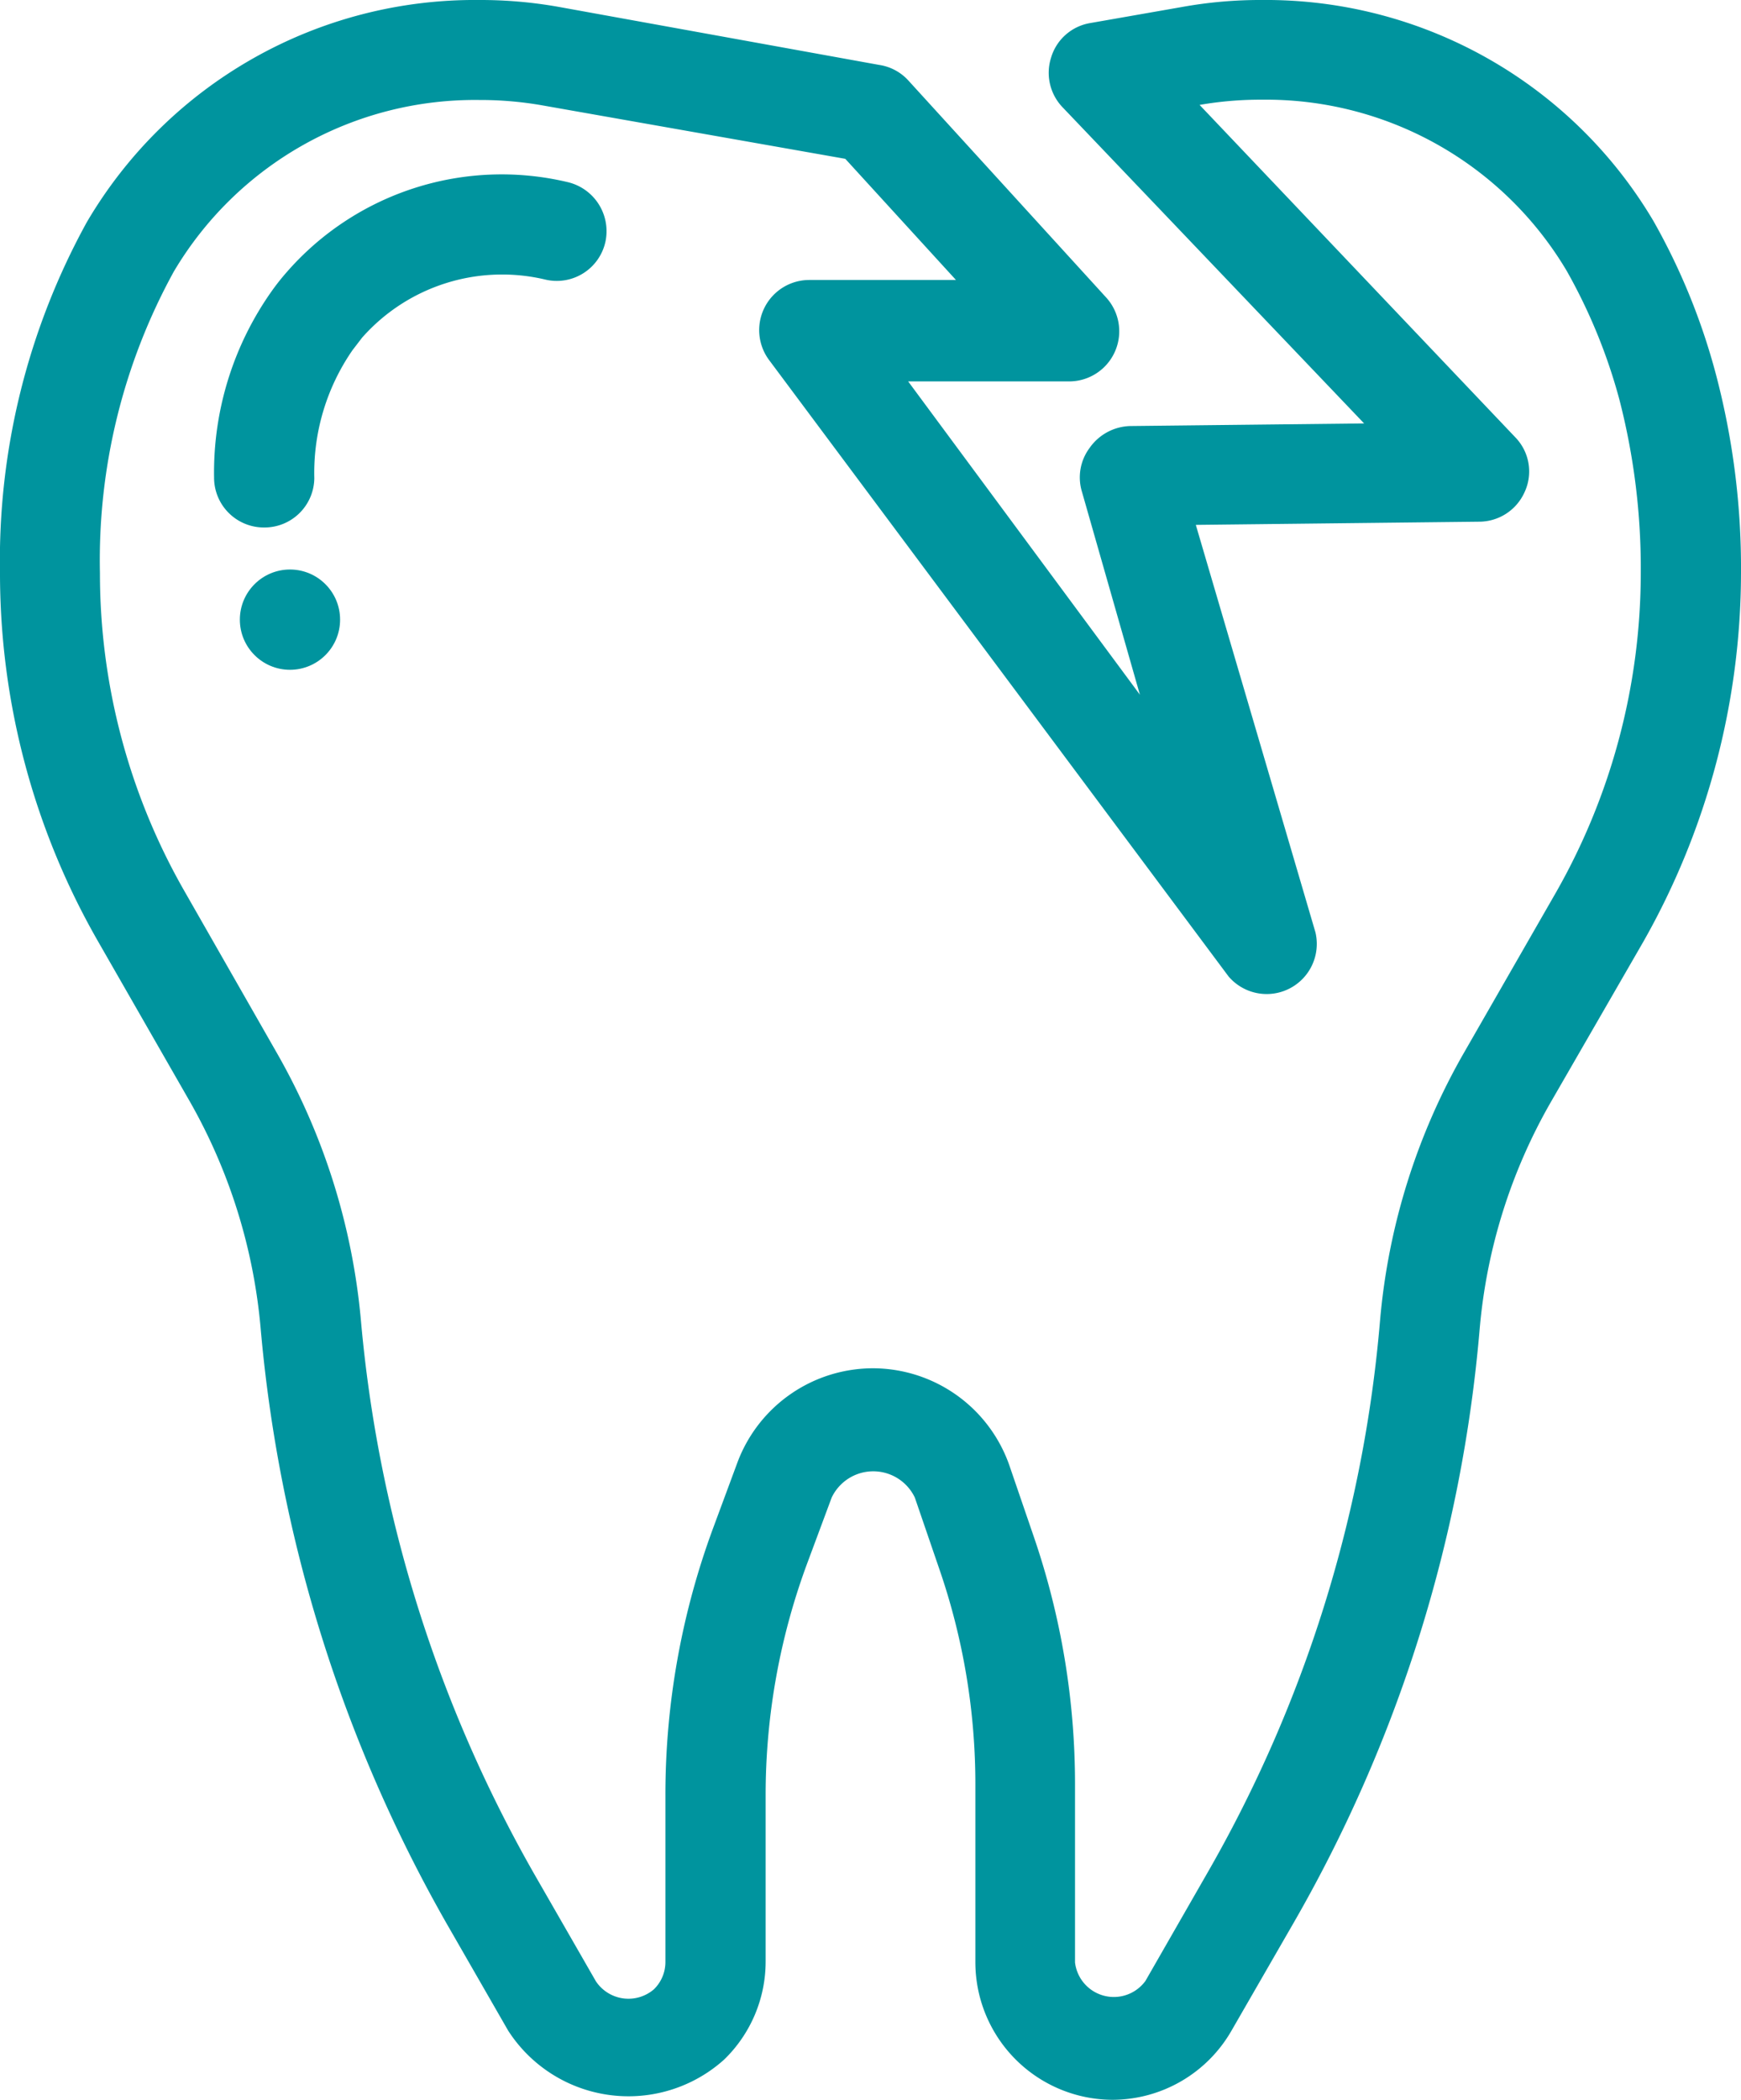 <svg xmlns="http://www.w3.org/2000/svg" viewBox="0 0 60.1 72.45"><defs><style>.cls-1{fill:#00949e;}</style></defs><g id="Capa_2" data-name="Capa 2"><g id="Capa_1-2" data-name="Capa 1"><path class="cls-1" d="M9.12,18.2a1.72,1.72,0,0,1-1.73-1.72,10.83,10.83,0,0,1,2-6.45,7.87,7.87,0,0,1,.49-.62,9.85,9.85,0,0,1,9.7-3.13,1.74,1.74,0,0,1,1.32,2.06,1.72,1.72,0,0,1-2.06,1.31,6.45,6.45,0,0,0-6.34,2l-.33.43a7.44,7.44,0,0,0-1.32,4.42A1.72,1.72,0,0,1,9.12,18.2Z"/><path class="cls-1" d="M38.42,72.45a4.75,4.75,0,0,1-4.75-4.74V61.6a22.76,22.76,0,0,0-1.25-7.48l-.84-2.45a1.59,1.59,0,0,0-2.87,0l-.83,2.23a23,23,0,0,0-1.45,8v5.78A4.71,4.71,0,0,1,25,71.06a4.94,4.94,0,0,1-7.46-1l-2.11-3.67A50.35,50.35,0,0,1,9,45.86,19.2,19.2,0,0,0,6.55,38L3.39,32.49A25.52,25.52,0,0,1,0,19.77,24.19,24.19,0,0,1,3,7.66,15.53,15.53,0,0,1,16.53,0,15.44,15.44,0,0,1,19.3.24l11.05,2a1.7,1.7,0,0,1,1,.53l6.84,7.5a1.73,1.73,0,0,1-1.28,2.89H31.35l8,10.81-2-7a1.7,1.7,0,0,1,.26-1.51A1.77,1.77,0,0,1,39,14.7l8.09-.09L36.66,3.68A1.72,1.72,0,0,1,36.28,2,1.7,1.7,0,0,1,37.61.8l3.2-.56A15.18,15.18,0,0,1,43.55,0,15.55,15.55,0,0,1,57.08,7.63a22.33,22.33,0,0,1,2.15,5.27,26.17,26.17,0,0,1,.87,6.87,25.85,25.85,0,0,1-3.37,12.72L53.55,38a19,19,0,0,0-2.47,7.84,49.44,49.44,0,0,1-6.45,20.55l-2.11,3.66A4.75,4.75,0,0,1,38.42,72.45ZM30.15,47.21a5,5,0,0,1,4.69,3.34L35.68,53a26.3,26.3,0,0,1,1.43,8.6v6.11a1.35,1.35,0,0,0,2.43.64l2.1-3.66a46,46,0,0,0,6-19.13,22.46,22.46,0,0,1,2.91-9.26l3.17-5.52a22.28,22.28,0,0,0,2.92-11,23.27,23.27,0,0,0-.74-6,19.07,19.07,0,0,0-1.82-4.44,12.07,12.07,0,0,0-10.52-5.9,12.22,12.22,0,0,0-2.15.18h0l10.9,11.47A1.69,1.69,0,0,1,52.62,17,1.72,1.72,0,0,1,51.06,18l-9.78.11,4.13,14.06a1.73,1.73,0,0,1-3,1.52L26.54,12.41a1.73,1.73,0,0,1,1.39-2.75H33L29.18,5.48,18.69,3.63a12.36,12.36,0,0,0-2.14-.18A12.08,12.08,0,0,0,6,9.37a20.66,20.66,0,0,0-2.55,10.4,22.06,22.06,0,0,0,2.93,11L9.54,36.3a22.66,22.66,0,0,1,2.92,9.27,46.89,46.89,0,0,0,6,19.12l2.11,3.67a1.35,1.35,0,0,0,2,.28,1.31,1.31,0,0,0,.4-.93V61.93a26.53,26.53,0,0,1,1.66-9.24l.83-2.24A5,5,0,0,1,30.15,47.21Z"/><circle class="cls-1" cx="10.01" cy="21.38" r="1.73"/></g></g></svg>